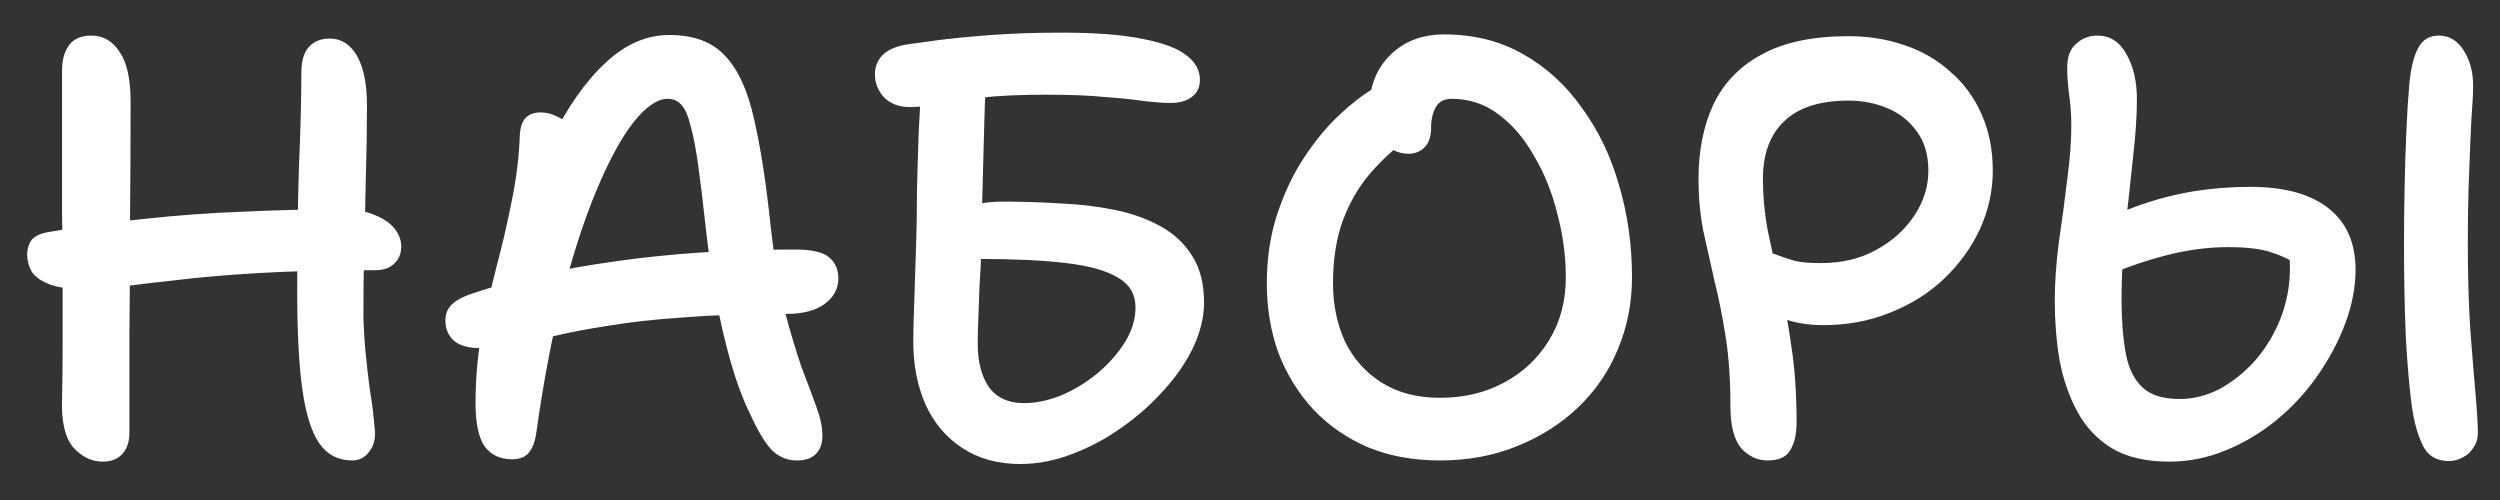 <?xml version="1.0" encoding="UTF-8"?> <svg xmlns="http://www.w3.org/2000/svg" width="55" height="11" viewBox="0 0 55 11" fill="none"><rect x="0" y="0" width="55" height="11" fill="#333333" stroke="none"/><path d="M7.748 10.13C7.445 10.13 7.206 10.009 7.033 9.766C6.86 9.523 6.734 9.133 6.656 8.596C6.578 8.05 6.539 7.331 6.539 6.438C6.539 5.381 6.552 4.449 6.578 3.643C6.613 2.828 6.63 2.148 6.63 1.602C6.63 1.351 6.682 1.164 6.786 1.043C6.899 0.913 7.055 0.848 7.254 0.848C7.505 0.848 7.705 0.974 7.852 1.225C7.999 1.476 8.073 1.845 8.073 2.33C8.073 2.841 8.064 3.379 8.047 3.942C8.038 4.505 8.025 5.051 8.008 5.58C7.999 6.1 7.995 6.564 7.995 6.971C8.004 7.266 8.021 7.543 8.047 7.803C8.073 8.063 8.103 8.323 8.138 8.583C8.181 8.834 8.216 9.112 8.242 9.415C8.268 9.632 8.229 9.805 8.125 9.935C8.03 10.065 7.904 10.13 7.748 10.13ZM2.262 10.156C2.019 10.156 1.803 10.052 1.612 9.844C1.43 9.627 1.348 9.276 1.365 8.791C1.374 8.366 1.378 7.929 1.378 7.478C1.378 7.019 1.378 6.555 1.378 6.087C1.378 5.61 1.374 5.125 1.365 4.631C1.365 4.137 1.365 3.634 1.365 3.123C1.365 2.612 1.365 2.092 1.365 1.563C1.365 1.32 1.417 1.13 1.521 0.991C1.625 0.852 1.79 0.783 2.015 0.783C2.266 0.783 2.47 0.9 2.626 1.134C2.791 1.368 2.873 1.732 2.873 2.226C2.873 3.145 2.869 4.046 2.86 4.93C2.86 5.814 2.856 6.646 2.847 7.426C2.847 8.206 2.847 8.904 2.847 9.519C2.847 9.718 2.795 9.874 2.691 9.987C2.587 10.1 2.444 10.156 2.262 10.156ZM1.846 6.36C1.525 6.36 1.274 6.325 1.092 6.256C0.91 6.187 0.78 6.096 0.702 5.983C0.633 5.862 0.598 5.732 0.598 5.593C0.598 5.489 0.624 5.394 0.676 5.307C0.737 5.212 0.854 5.147 1.027 5.112C1.764 4.982 2.487 4.882 3.198 4.813C3.917 4.735 4.637 4.683 5.356 4.657C6.075 4.622 6.795 4.605 7.514 4.605C7.817 4.605 8.064 4.648 8.255 4.735C8.446 4.813 8.589 4.913 8.684 5.034C8.779 5.155 8.827 5.285 8.827 5.424C8.827 5.58 8.775 5.706 8.671 5.801C8.576 5.896 8.437 5.944 8.255 5.944C7.241 5.944 6.374 5.966 5.655 6.009C4.944 6.052 4.346 6.104 3.861 6.165C3.376 6.217 2.973 6.265 2.652 6.308C2.34 6.343 2.071 6.36 1.846 6.36ZM17.534 10.13C17.317 10.13 17.131 10.052 16.975 9.896C16.828 9.74 16.672 9.48 16.507 9.116C16.351 8.804 16.208 8.423 16.078 7.972C15.948 7.513 15.835 7.027 15.74 6.516C15.653 6.005 15.584 5.519 15.532 5.06C15.471 4.497 15.415 4.029 15.363 3.656C15.311 3.283 15.255 2.989 15.194 2.772C15.142 2.555 15.077 2.404 14.999 2.317C14.921 2.222 14.817 2.174 14.687 2.174C14.462 2.174 14.21 2.347 13.933 2.694C13.664 3.041 13.396 3.535 13.127 4.176C12.858 4.817 12.607 5.589 12.373 6.49C12.148 7.391 11.957 8.397 11.801 9.506C11.775 9.705 11.719 9.857 11.632 9.961C11.554 10.056 11.433 10.104 11.268 10.104C11.008 10.104 10.809 10.013 10.67 9.831C10.531 9.64 10.462 9.32 10.462 8.869C10.462 8.349 10.505 7.842 10.592 7.348C10.687 6.854 10.796 6.369 10.917 5.892C11.047 5.407 11.16 4.921 11.255 4.436C11.359 3.942 11.42 3.448 11.437 2.954C11.446 2.807 11.485 2.69 11.554 2.603C11.632 2.516 11.745 2.473 11.892 2.473C12.031 2.473 12.169 2.512 12.308 2.59C12.447 2.659 12.572 2.781 12.685 2.954L12.1 3.123C12.481 2.36 12.889 1.78 13.322 1.381C13.755 0.974 14.223 0.77 14.726 0.77C15.263 0.77 15.671 0.922 15.948 1.225C16.234 1.52 16.446 1.979 16.585 2.603C16.732 3.227 16.858 4.042 16.962 5.047C17.04 5.732 17.14 6.325 17.261 6.828C17.391 7.322 17.517 7.742 17.638 8.089C17.768 8.427 17.876 8.717 17.963 8.96C18.05 9.194 18.093 9.402 18.093 9.584C18.093 9.757 18.045 9.892 17.95 9.987C17.855 10.082 17.716 10.13 17.534 10.13ZM10.579 7.66C10.31 7.66 10.111 7.604 9.981 7.491C9.86 7.378 9.799 7.231 9.799 7.049C9.799 6.919 9.838 6.811 9.916 6.724C10.003 6.629 10.141 6.546 10.332 6.477C11.268 6.156 12.338 5.914 13.543 5.749C14.748 5.576 16.061 5.489 17.482 5.489C17.855 5.489 18.106 5.545 18.236 5.658C18.375 5.771 18.444 5.927 18.444 6.126C18.444 6.351 18.344 6.538 18.145 6.685C17.946 6.832 17.664 6.906 17.3 6.906C16.425 6.906 15.666 6.932 15.025 6.984C14.392 7.027 13.846 7.088 13.387 7.166C12.936 7.235 12.546 7.309 12.217 7.387C11.888 7.465 11.593 7.53 11.333 7.582C11.082 7.634 10.83 7.66 10.579 7.66ZM22.446 10.208C21.952 10.208 21.527 10.091 21.172 9.857C20.816 9.623 20.548 9.307 20.366 8.908C20.184 8.501 20.093 8.041 20.093 7.53C20.093 7.339 20.097 7.118 20.106 6.867C20.114 6.616 20.123 6.351 20.132 6.074C20.14 5.797 20.149 5.524 20.158 5.255C20.166 4.978 20.171 4.718 20.171 4.475C20.171 4.293 20.175 4.063 20.184 3.786C20.192 3.509 20.201 3.227 20.21 2.941C20.227 2.646 20.24 2.382 20.249 2.148C20.257 1.905 20.266 1.732 20.275 1.628L21.692 1.667C21.692 1.806 21.683 2.018 21.666 2.304C21.657 2.59 21.648 2.902 21.64 3.24C21.631 3.578 21.622 3.903 21.614 4.215C21.605 4.527 21.601 4.774 21.601 4.956C21.601 5.112 21.596 5.311 21.588 5.554C21.579 5.788 21.566 6.035 21.549 6.295C21.54 6.546 21.531 6.789 21.523 7.023C21.514 7.248 21.51 7.43 21.51 7.569C21.51 7.959 21.592 8.275 21.757 8.518C21.93 8.752 22.186 8.869 22.524 8.869C22.784 8.869 23.057 8.813 23.343 8.7C23.629 8.579 23.893 8.418 24.136 8.219C24.387 8.011 24.591 7.781 24.747 7.53C24.903 7.279 24.981 7.023 24.981 6.763C24.981 6.477 24.855 6.26 24.604 6.113C24.352 5.957 23.971 5.849 23.46 5.788C22.957 5.727 22.32 5.697 21.549 5.697C21.28 5.697 21.085 5.645 20.964 5.541C20.851 5.428 20.795 5.294 20.795 5.138C20.795 4.999 20.838 4.882 20.925 4.787C21.011 4.683 21.146 4.601 21.328 4.54C21.518 4.471 21.77 4.436 22.082 4.436C22.489 4.436 22.901 4.449 23.317 4.475C23.741 4.492 24.144 4.54 24.526 4.618C24.907 4.696 25.245 4.817 25.54 4.982C25.834 5.147 26.064 5.363 26.229 5.632C26.402 5.901 26.489 6.243 26.489 6.659C26.489 6.971 26.411 7.296 26.255 7.634C26.099 7.963 25.882 8.28 25.605 8.583C25.336 8.886 25.028 9.159 24.682 9.402C24.344 9.645 23.98 9.84 23.59 9.987C23.208 10.134 22.827 10.208 22.446 10.208ZM20.028 2.356C19.776 2.356 19.581 2.282 19.443 2.135C19.313 1.988 19.248 1.823 19.248 1.641C19.248 1.476 19.3 1.338 19.404 1.225C19.516 1.104 19.698 1.021 19.95 0.978C20.071 0.961 20.292 0.93 20.613 0.887C20.942 0.844 21.341 0.805 21.809 0.77C22.285 0.735 22.801 0.718 23.356 0.718C24.118 0.718 24.721 0.766 25.163 0.861C25.605 0.948 25.921 1.069 26.112 1.225C26.302 1.372 26.398 1.55 26.398 1.758C26.398 1.923 26.337 2.048 26.216 2.135C26.103 2.222 25.947 2.265 25.748 2.265C25.609 2.265 25.423 2.252 25.189 2.226C24.963 2.191 24.673 2.161 24.318 2.135C23.971 2.1 23.538 2.083 23.018 2.083C22.454 2.083 21.973 2.105 21.575 2.148C21.176 2.191 20.855 2.239 20.613 2.291C20.37 2.334 20.175 2.356 20.028 2.356ZM31.679 10.13C31.098 10.13 30.574 10.035 30.106 9.844C29.638 9.645 29.235 9.367 28.897 9.012C28.568 8.657 28.312 8.245 28.13 7.777C27.957 7.3 27.87 6.785 27.87 6.23C27.87 5.675 27.948 5.164 28.104 4.696C28.26 4.228 28.459 3.812 28.702 3.448C28.945 3.084 29.2 2.776 29.469 2.525C29.738 2.274 29.985 2.083 30.21 1.953C30.444 1.814 30.622 1.745 30.743 1.745C30.864 1.745 30.964 1.767 31.042 1.81C31.129 1.845 31.215 1.923 31.302 2.044C31.449 2.252 31.48 2.443 31.393 2.616C31.306 2.781 31.168 2.924 30.977 3.045C30.691 3.253 30.418 3.504 30.158 3.799C29.907 4.085 29.703 4.432 29.547 4.839C29.4 5.238 29.326 5.701 29.326 6.23C29.326 6.698 29.413 7.123 29.586 7.504C29.768 7.885 30.037 8.189 30.392 8.414C30.747 8.639 31.176 8.752 31.679 8.752C32.208 8.752 32.68 8.639 33.096 8.414C33.512 8.189 33.841 7.877 34.084 7.478C34.327 7.079 34.448 6.62 34.448 6.1C34.448 5.641 34.387 5.181 34.266 4.722C34.153 4.254 33.984 3.829 33.759 3.448C33.542 3.058 33.282 2.75 32.979 2.525C32.676 2.291 32.329 2.174 31.939 2.174C31.774 2.174 31.657 2.235 31.588 2.356C31.519 2.477 31.484 2.629 31.484 2.811C31.484 3.002 31.436 3.145 31.341 3.24C31.246 3.335 31.129 3.383 30.99 3.383C30.851 3.383 30.717 3.344 30.587 3.266C30.457 3.188 30.349 3.071 30.262 2.915C30.175 2.75 30.132 2.555 30.132 2.33C30.132 2.044 30.197 1.784 30.327 1.55C30.457 1.316 30.643 1.125 30.886 0.978C31.137 0.831 31.432 0.757 31.77 0.757C32.42 0.757 32.996 0.9 33.499 1.186C34.01 1.472 34.444 1.866 34.799 2.369C35.163 2.863 35.436 3.431 35.618 4.072C35.809 4.713 35.904 5.389 35.904 6.1C35.904 6.663 35.8 7.192 35.592 7.686C35.393 8.171 35.102 8.596 34.721 8.96C34.34 9.324 33.889 9.61 33.369 9.818C32.858 10.026 32.294 10.13 31.679 10.13ZM38.888 10.13C38.663 10.13 38.468 10.039 38.303 9.857C38.147 9.666 38.069 9.359 38.069 8.934C38.069 8.362 38.035 7.855 37.965 7.413C37.896 6.971 37.814 6.559 37.718 6.178C37.632 5.797 37.549 5.428 37.471 5.073C37.402 4.709 37.367 4.332 37.367 3.942C37.367 3.318 37.476 2.772 37.692 2.304C37.918 1.827 38.273 1.459 38.758 1.199C39.244 0.93 39.881 0.796 40.669 0.796C41.103 0.796 41.51 0.861 41.891 0.991C42.281 1.121 42.619 1.316 42.905 1.576C43.2 1.827 43.43 2.139 43.594 2.512C43.759 2.876 43.841 3.292 43.841 3.76C43.841 4.202 43.746 4.631 43.555 5.047C43.365 5.454 43.1 5.818 42.762 6.139C42.433 6.451 42.039 6.698 41.579 6.88C41.129 7.062 40.639 7.153 40.11 7.153C39.772 7.153 39.469 7.101 39.2 6.997C38.932 6.893 38.719 6.759 38.563 6.594C38.407 6.421 38.329 6.243 38.329 6.061C38.329 5.896 38.373 5.771 38.459 5.684C38.555 5.597 38.667 5.554 38.797 5.554C38.919 5.554 39.027 5.576 39.122 5.619C39.218 5.654 39.335 5.693 39.473 5.736C39.612 5.771 39.807 5.788 40.058 5.788C40.518 5.788 40.921 5.693 41.267 5.502C41.623 5.311 41.904 5.06 42.112 4.748C42.32 4.436 42.424 4.107 42.424 3.76C42.424 3.413 42.342 3.127 42.177 2.902C42.013 2.668 41.796 2.495 41.527 2.382C41.259 2.269 40.973 2.213 40.669 2.213C40.037 2.213 39.564 2.365 39.252 2.668C38.94 2.963 38.784 3.387 38.784 3.942C38.784 4.315 38.819 4.687 38.888 5.06C38.966 5.433 39.053 5.827 39.148 6.243C39.252 6.65 39.339 7.105 39.408 7.608C39.486 8.102 39.525 8.665 39.525 9.298C39.525 9.549 39.478 9.753 39.382 9.909C39.296 10.056 39.131 10.13 38.888 10.13ZM47.727 10.156C47.207 10.156 46.782 10.056 46.453 9.857C46.132 9.658 45.881 9.389 45.699 9.051C45.517 8.713 45.387 8.336 45.309 7.92C45.239 7.495 45.205 7.062 45.205 6.62C45.205 6.213 45.235 5.779 45.296 5.32C45.365 4.852 45.426 4.397 45.478 3.955C45.538 3.513 45.569 3.114 45.569 2.759C45.569 2.516 45.551 2.282 45.517 2.057C45.491 1.832 45.478 1.641 45.478 1.485C45.478 1.251 45.543 1.078 45.673 0.965C45.803 0.844 45.959 0.783 46.141 0.783C46.418 0.783 46.63 0.917 46.778 1.186C46.934 1.455 47.012 1.788 47.012 2.187C47.012 2.568 46.981 3.01 46.921 3.513C46.869 4.016 46.812 4.531 46.752 5.06C46.7 5.589 46.674 6.096 46.674 6.581C46.674 7.04 46.704 7.435 46.765 7.764C46.825 8.093 46.947 8.345 47.129 8.518C47.311 8.691 47.584 8.778 47.948 8.778C48.251 8.778 48.546 8.704 48.832 8.557C49.118 8.401 49.378 8.193 49.612 7.933C49.846 7.664 50.032 7.357 50.171 7.01C50.309 6.655 50.379 6.282 50.379 5.892C50.379 5.762 50.37 5.658 50.353 5.58C50.335 5.493 50.305 5.389 50.262 5.268L50.587 5.84C50.379 5.71 50.162 5.61 49.937 5.541C49.72 5.472 49.412 5.437 49.014 5.437C48.572 5.437 48.117 5.498 47.649 5.619C47.181 5.74 46.721 5.901 46.271 6.1L45.725 5.099C46.167 4.874 46.591 4.687 46.999 4.54C47.406 4.393 47.813 4.284 48.221 4.215C48.637 4.146 49.066 4.111 49.508 4.111C50.253 4.111 50.825 4.267 51.224 4.579C51.622 4.891 51.822 5.342 51.822 5.931C51.822 6.312 51.748 6.702 51.601 7.101C51.453 7.5 51.25 7.885 50.99 8.258C50.738 8.622 50.439 8.947 50.093 9.233C49.746 9.519 49.369 9.744 48.962 9.909C48.563 10.074 48.151 10.156 47.727 10.156ZM53.876 10.143C53.598 10.143 53.403 10.022 53.291 9.779C53.178 9.536 53.1 9.246 53.057 8.908C53.005 8.518 52.961 8.015 52.927 7.4C52.901 6.776 52.888 6.096 52.888 5.359C52.888 4.969 52.892 4.562 52.901 4.137C52.909 3.704 52.922 3.288 52.94 2.889C52.957 2.49 52.979 2.144 53.005 1.849C53.039 1.494 53.104 1.229 53.2 1.056C53.295 0.874 53.447 0.783 53.655 0.783C53.88 0.783 54.062 0.891 54.201 1.108C54.339 1.325 54.409 1.585 54.409 1.888C54.409 2.035 54.396 2.287 54.37 2.642C54.352 2.989 54.335 3.4 54.318 3.877C54.3 4.345 54.292 4.839 54.292 5.359C54.292 6.035 54.309 6.655 54.344 7.218C54.387 7.781 54.426 8.262 54.461 8.661C54.495 9.051 54.513 9.341 54.513 9.532C54.513 9.653 54.478 9.762 54.409 9.857C54.348 9.952 54.27 10.022 54.175 10.065C54.079 10.117 53.98 10.143 53.876 10.143Z" fill="white"></path></svg> 
